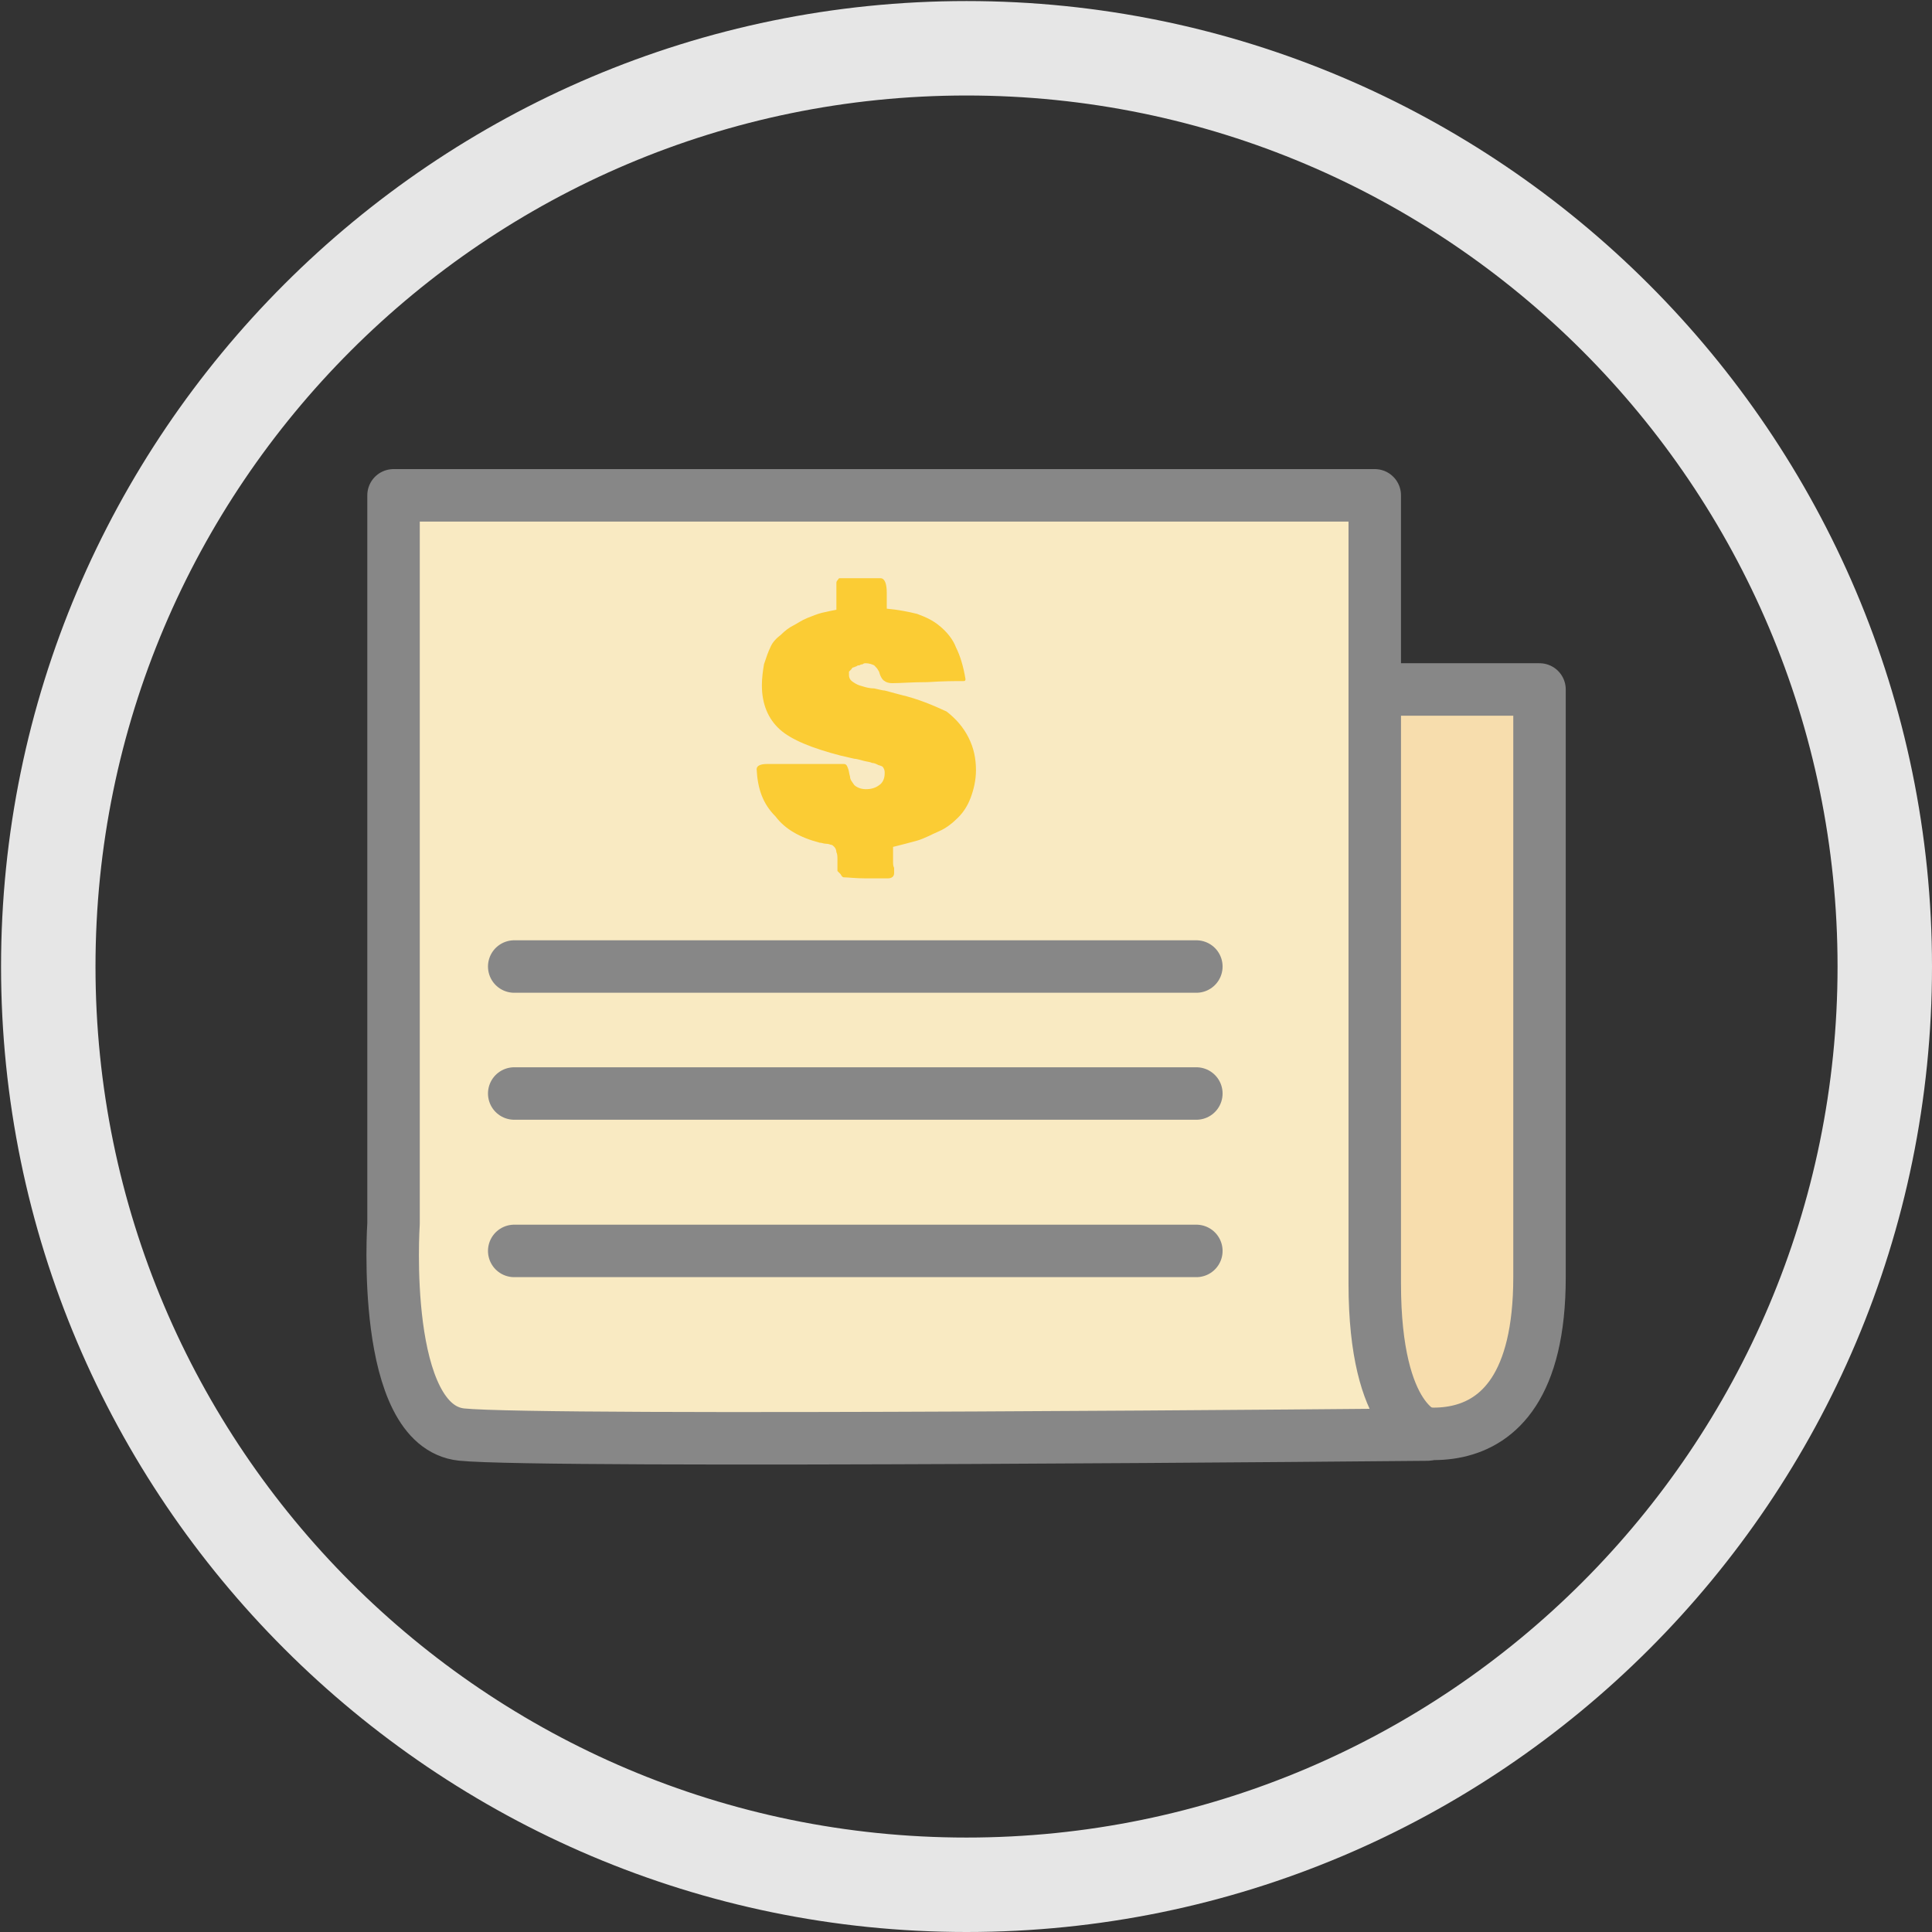 <?xml version="1.0" encoding="utf-8"?>
<!-- Generator: Adobe Illustrator 21.0.0, SVG Export Plug-In . SVG Version: 6.00 Build 0)  -->
<svg version="1.1" id="Capa_1" xmlns="http://www.w3.org/2000/svg" xmlns:xlink="http://www.w3.org/1999/xlink" x="0px" y="0px"
	 viewBox="0 0 184.1 184.1" style="enable-background:new 0 0 184.1 184.1;" xml:space="preserve">
<rect x="0" y="0" width="184.1" height="184.1" fill="#333333" stroke="none"/>
<style type="text/css">
	.st0{fill:#E6E6E6;}
	.st1{fill:#878787;}
	.st2{fill:#FBCC34;}
	.st3{fill:#A57602;}
	.st4{fill:none;stroke:#E6E6E6;stroke-width:9;stroke-miterlimit:10;}
	.st5{fill:#F7DDAD;stroke:#878787;stroke-width:5;stroke-linecap:round;stroke-linejoin:round;stroke-miterlimit:10;}
	.st6{fill:#F9EAC2;stroke:#878787;stroke-width:5;stroke-linecap:round;stroke-linejoin:round;stroke-miterlimit:10;}
	.st7{fill:none;stroke:#878787;stroke-width:5;stroke-linecap:round;stroke-linejoin:round;stroke-miterlimit:10;}
</style>
<g id="Layer_1">
	<g>
		<path class="st0" d="M-149.3,111.7c-50.7,0-92-41.3-92-92s41.3-92,92-92s92,41.3,92,92C-57.3,70.5-98.5,111.7-149.3,111.7z
			 M-149.3-63.3c-45.8,0-83,37.2-83,83s37.2,83,83,83s83-37.2,83-83S-103.5-63.3-149.3-63.3z"/>
	</g>
	<g>
		<path class="st0" d="M92.1,184.1c-50.7,0-92-41.3-92-92s41.3-92,92-92s92,41.3,92,92C184.1,142.9,142.9,184.1,92.1,184.1z
			 M92.1,9.1c-45.8,0-83,37.2-83,83s37.2,83,83,83s83-37.2,83-83S137.9,9.1,92.1,9.1z"/>
	</g>
	<g>
		<g>
			<g>
				<path class="st1" d="M-138.8-4.4h-44c-1.7,0-3-1.3-3-3s1.3-3,3-3h44c1.7,0,3,1.3,3,3S-137.1-4.4-138.8-4.4z"/>
			</g>
			<g>
				<path class="st1" d="M-151.1,15.1h-31.7c-1.7,0-3-1.3-3-3s1.3-3,3-3h31.7c1.7,0,3,1.3,3,3S-149.5,15.1-151.1,15.1z"/>
			</g>
			<g>
				<path class="st1" d="M-160.8,32.1h-22c-1.7,0-3-1.3-3-3s1.3-3,3-3h22c1.7,0,3,1.3,3,3S-159.1,32.1-160.8,32.1z"/>
			</g>
			<g>
				<path class="st1" d="M-168.1,49.1h-14.7c-1.7,0-3-1.3-3-3s1.3-3,3-3h14.7c1.7,0,3,1.3,3,3S-166.5,49.1-168.1,49.1z"/>
			</g>
		</g>
		<g>
			<circle class="st2" cx="-120.9" cy="45" r="31"/>
			<g>
				<path class="st3" d="M-89.8,34.8c5.6,17.1-3.7,35.7-20.9,41.3c-17.1,5.6-35.7-3.7-41.3-20.9c-3.5-10.6-1.4-22.1,5.6-30.8
					c0.6-0.8,1.7-0.9,2.5-0.3s0.9,1.7,0.3,2.5c-6.2,7.7-8.1,18-5,27.4c5,15.3,21.6,23.6,36.9,18.6S-88.1,51-93.1,35.7
					s-21.6-23.6-36.9-18.6h-0.1c-0.9,0.3-1.9-0.2-2.2-1.1s0.2-1.9,1.1-2.2h0.1C-113.9,8.3-95.4,17.7-89.8,34.8z"/>
			</g>
			<g>
				<path class="st3" d="M-142.4,36.2c4.9-12.3,18.9-18.3,31.1-13.4c6.3,2.5,11.3,7.6,13.6,14c0.3,0.9-0.1,1.9-1,2.3
					c-0.9,0.3-1.9-0.1-2.3-1c-2-5.4-6.2-9.8-11.6-11.9c-10.5-4.2-22.4,0.9-26.5,11.4c-4.2,10.5,0.9,22.4,11.4,26.5
					c10,4,21.4-0.5,26-10.2c0.4-0.9,1.5-1.3,2.4-0.8c0.9,0.4,1.3,1.5,0.8,2.4c-5.4,11.4-18.8,16.7-30.5,12
					C-141.3,62.4-147.3,48.4-142.4,36.2z"/>
			</g>
			<g>
				<path class="st3" d="M-131.2,49.1c0-0.3,0.3-0.5,1-0.5h7.3c0.2,0,0.3,0.1,0.4,0.4c0.1,0.2,0.1,0.5,0.2,0.8
					c0,0.3,0.2,0.5,0.4,0.8c0.2,0.2,0.6,0.4,1.1,0.4s0.9-0.1,1.3-0.4c0.3-0.2,0.5-0.6,0.5-1.1c0-0.2,0-0.3-0.1-0.5s-0.2-0.2-0.5-0.3
					c-0.2-0.1-0.4-0.2-0.6-0.2c-0.2-0.1-0.4-0.1-0.8-0.2s-0.7-0.2-0.9-0.2l-1.3-0.3c-2.7-0.7-4.7-1.5-5.8-2.5s-1.7-2.4-1.7-4.2
					c0-0.7,0.1-1.4,0.2-2c0.2-0.6,0.4-1.2,0.6-1.6c0.2-0.5,0.6-0.9,1-1.2c0.4-0.4,0.8-0.7,1.2-0.9c0.4-0.2,0.8-0.5,1.3-0.7
					s1-0.4,1.4-0.5s0.9-0.2,1.4-0.3c0-0.2,0-0.5,0-0.9v-1.1c0,0,0,0,0-0.1c0-0.2,0-0.3,0-0.4s0-0.2,0.1-0.3c0.1-0.1,0.1-0.2,0.2-0.2
					h1.1c0.3,0,0.8,0,1.4,0s1.1,0,1.4,0c0.4,0,0.6,0.5,0.6,1.4c0,0.2,0,0.5,0,0.8c0,0.4,0,0.6,0,0.7c1.1,0.1,2.1,0.3,2.9,0.5
					c0.8,0.3,1.5,0.6,2.2,1.2c0.6,0.5,1.2,1.2,1.5,2c0.4,0.8,0.7,1.8,0.9,3c0,0.2-0.1,0.2-0.2,0.2c-0.8,0-1.9,0-3.4,0.1
					c-1.5,0-2.6,0.1-3.4,0.1c-0.3,0-0.6-0.1-0.7-0.2c-0.2-0.1-0.3-0.3-0.4-0.5s-0.1-0.4-0.2-0.5c-0.1-0.2-0.2-0.3-0.4-0.5
					c-0.2-0.1-0.5-0.2-0.8-0.2c-0.1,0-0.2,0-0.3,0.1c-0.2,0-0.3,0.1-0.3,0.1c-0.1,0-0.2,0-0.3,0.1c-0.1,0-0.2,0.1-0.3,0.1
					c-0.1,0-0.1,0.1-0.2,0.2s-0.1,0.1-0.2,0.2c0,0.1,0,0.2,0,0.3c0,0.3,0.1,0.5,0.4,0.7s0.5,0.3,0.9,0.4c0.3,0.1,0.7,0.2,1.1,0.2
					c0.5,0.1,0.8,0.2,1,0.2l1.5,0.4c1.7,0.4,3.1,1,4.4,1.6c0.9,0.7,1.6,1.5,2.1,2.5s0.7,2,0.7,3.1c0,0.9-0.2,1.8-0.5,2.6
					s-0.7,1.4-1.2,1.9s-1.1,1-1.8,1.3c-0.7,0.3-1.4,0.7-2.1,0.9s-1.5,0.4-2.3,0.6V58c0,0.1,0,0.3,0.1,0.5V59c0,0.3-0.2,0.5-0.6,0.5
					h-2.1c-1,0-1.7-0.1-2.1-0.1c-0.1,0-0.2-0.1-0.3-0.3c-0.1-0.1-0.2-0.2-0.3-0.3c0-0.1,0-0.2,0-0.5v-0.5c0-0.4,0-0.6-0.1-0.8
					c0-0.2-0.1-0.4-0.2-0.5s-0.2-0.2-0.3-0.2c-0.1,0-0.2-0.1-0.5-0.1c-0.2,0-0.4-0.1-0.6-0.1c-1.9-0.5-3.3-1.3-4.2-2.5
					C-130.6,52.4-131.1,51-131.2,49.1z"/>
			</g>
		</g>
		<path class="st1" d="M-142.7,72.3h-47.2c-0.3,0-0.6-0.3-0.6-0.6V-33.1c0-0.3,0.3-0.6,0.6-0.6h53.1c0.3,0,0.5,0.2,0.6,0.5l0.8,15.5
			c0,0.8,0.4,1.6,1,2.1c0.5,0.5,1.3,0.7,2,0.7c0.1,0,0.2,0,0.3,0l15.8-1.3c0.3,0,0.6,0.2,0.6,0.6v24c0,0.3,0.3,0.6,0.6,0.6h4.9
			c0.3,0,0.6-0.3,0.6-0.6v-26.2c0-1-0.4-2-1.2-2.7l-0.8-0.7c-0.1-0.1-0.2-0.3-0.3-0.4l-9-7.9l-0.1-0.1l0,0l-10.1-8.8
			c-0.2-0.2-0.4-0.3-0.6-0.4l0,0c-0.6-0.6-1.5-0.9-2.3-0.9h-58.9c-2,0-3.6,1.6-3.6,3.6V74.8c0,2,1.6,3.6,3.6,3.6h50.2
			c0.3,0,0.6-0.3,0.6-0.6v-4.9C-142.1,72.6-142.4,72.3-142.7,72.3z M-125.2-25.1l0.2,0.2l2.6,2.3c0.4,0.3,0.2,0.9-0.3,1l-6.3,0.5
			c-0.3,0-0.6-0.2-0.6-0.5l-0.3-6.3c0-0.5,0.5-0.8,0.9-0.5L-125.2-25.1z"/>
	</g>
	<circle class="st4" cx="62.6" cy="-115.4" r="87.5"/>
</g>
<g id="Capa_2">
	<g>
		<path class="st5" d="M53.2,65.7v42.2v13.8v13.5l77.8,0.3c0,0,15.7,7,15.7-13.8v-13.8V65.7H53.2z"/>
		<path class="st6" d="M131,122.3V98.7V47.2H37.5v56.7v12.7c0,0-1.3,19.3,6.5,20.1s92,0,92,0S131,135.7,131,122.3z"/>
		<line class="st7" x1="49" y1="92.1" x2="114" y2="92.1"/>
		<line class="st7" x1="49" y1="104.2" x2="114" y2="104.2"/>
		<line class="st7" x1="49" y1="119.2" x2="114" y2="119.2"/>
		<g>
			<path class="st2" d="M72.1,73.3c0-0.3,0.3-0.5,1-0.5h7.3c0.2,0,0.3,0.1,0.4,0.4c0.1,0.2,0.1,0.5,0.2,0.8c0,0.3,0.2,0.5,0.4,0.8
				c0.2,0.2,0.6,0.4,1.1,0.4s0.9-0.1,1.3-0.4c0.3-0.2,0.5-0.6,0.5-1.1c0-0.2,0-0.3-0.1-0.5S84,73,83.7,72.9
				c-0.2-0.1-0.4-0.2-0.6-0.2c-0.2-0.1-0.4-0.1-0.8-0.2s-0.7-0.2-0.9-0.2L80.1,72c-2.7-0.7-4.7-1.5-5.8-2.5c-1.1-1-1.7-2.4-1.7-4.2
				c0-0.7,0.1-1.4,0.2-2c0.2-0.6,0.4-1.2,0.6-1.6c0.2-0.5,0.6-0.9,1-1.2c0.4-0.4,0.8-0.7,1.2-0.9c0.4-0.2,0.8-0.5,1.3-0.7
				s1-0.4,1.4-0.5s0.9-0.2,1.4-0.3c0-0.2,0-0.5,0-0.9v-1.1c0,0,0,0,0-0.1c0-0.2,0-0.3,0-0.4s0-0.2,0.1-0.3s0.1-0.2,0.2-0.2h1.1
				c0.3,0,0.8,0,1.4,0s1.1,0,1.4,0c0.4,0,0.6,0.5,0.6,1.4c0,0.2,0,0.5,0,0.8c0,0.4,0,0.6,0,0.7c1.1,0.1,2.1,0.3,2.9,0.5
				c0.8,0.3,1.5,0.6,2.2,1.2c0.6,0.5,1.2,1.2,1.5,2c0.4,0.8,0.7,1.8,0.9,3c0,0.2-0.1,0.2-0.2,0.2c-0.8,0-1.9,0-3.4,0.1
				c-1.5,0-2.6,0.1-3.4,0.1c-0.3,0-0.6-0.1-0.7-0.2c-0.2-0.1-0.3-0.3-0.4-0.5s-0.1-0.4-0.2-0.5c-0.1-0.2-0.2-0.3-0.4-0.5
				c-0.2-0.1-0.5-0.2-0.8-0.2c-0.1,0-0.2,0-0.3,0.1c-0.2,0-0.3,0.1-0.3,0.1c-0.1,0-0.2,0-0.3,0.1c-0.1,0-0.2,0.1-0.3,0.1
				c-0.1,0-0.1,0.1-0.2,0.2S81,63.9,80.9,64c0,0.1,0,0.2,0,0.3c0,0.3,0.1,0.5,0.4,0.7s0.5,0.3,0.9,0.4c0.3,0.1,0.7,0.2,1.1,0.2
				c0.5,0.1,0.8,0.2,1,0.2l1.5,0.4c1.7,0.4,3.1,1,4.4,1.6c0.9,0.7,1.6,1.5,2.1,2.5s0.7,2,0.7,3.1c0,0.9-0.2,1.8-0.5,2.6
				c-0.3,0.8-0.7,1.4-1.2,1.9s-1.1,1-1.8,1.3c-0.7,0.3-1.4,0.7-2.1,0.9s-1.5,0.4-2.3,0.6v1.5c0,0.1,0,0.3,0.1,0.5v0.5
				c0,0.3-0.2,0.5-0.6,0.5h-2.1c-1,0-1.7-0.1-2.1-0.1c-0.1,0-0.2-0.1-0.3-0.3c-0.1-0.1-0.2-0.2-0.3-0.3c0-0.1,0-0.2,0-0.5V82
				c0-0.4,0-0.6-0.1-0.8c0-0.2-0.1-0.4-0.2-0.5s-0.2-0.2-0.3-0.2c-0.1,0-0.2-0.1-0.5-0.1c-0.2,0-0.4-0.1-0.6-0.1
				c-1.9-0.5-3.3-1.3-4.2-2.5C72.7,76.6,72.2,75.2,72.1,73.3z"/>
		</g>
	</g>
</g>
</svg>
